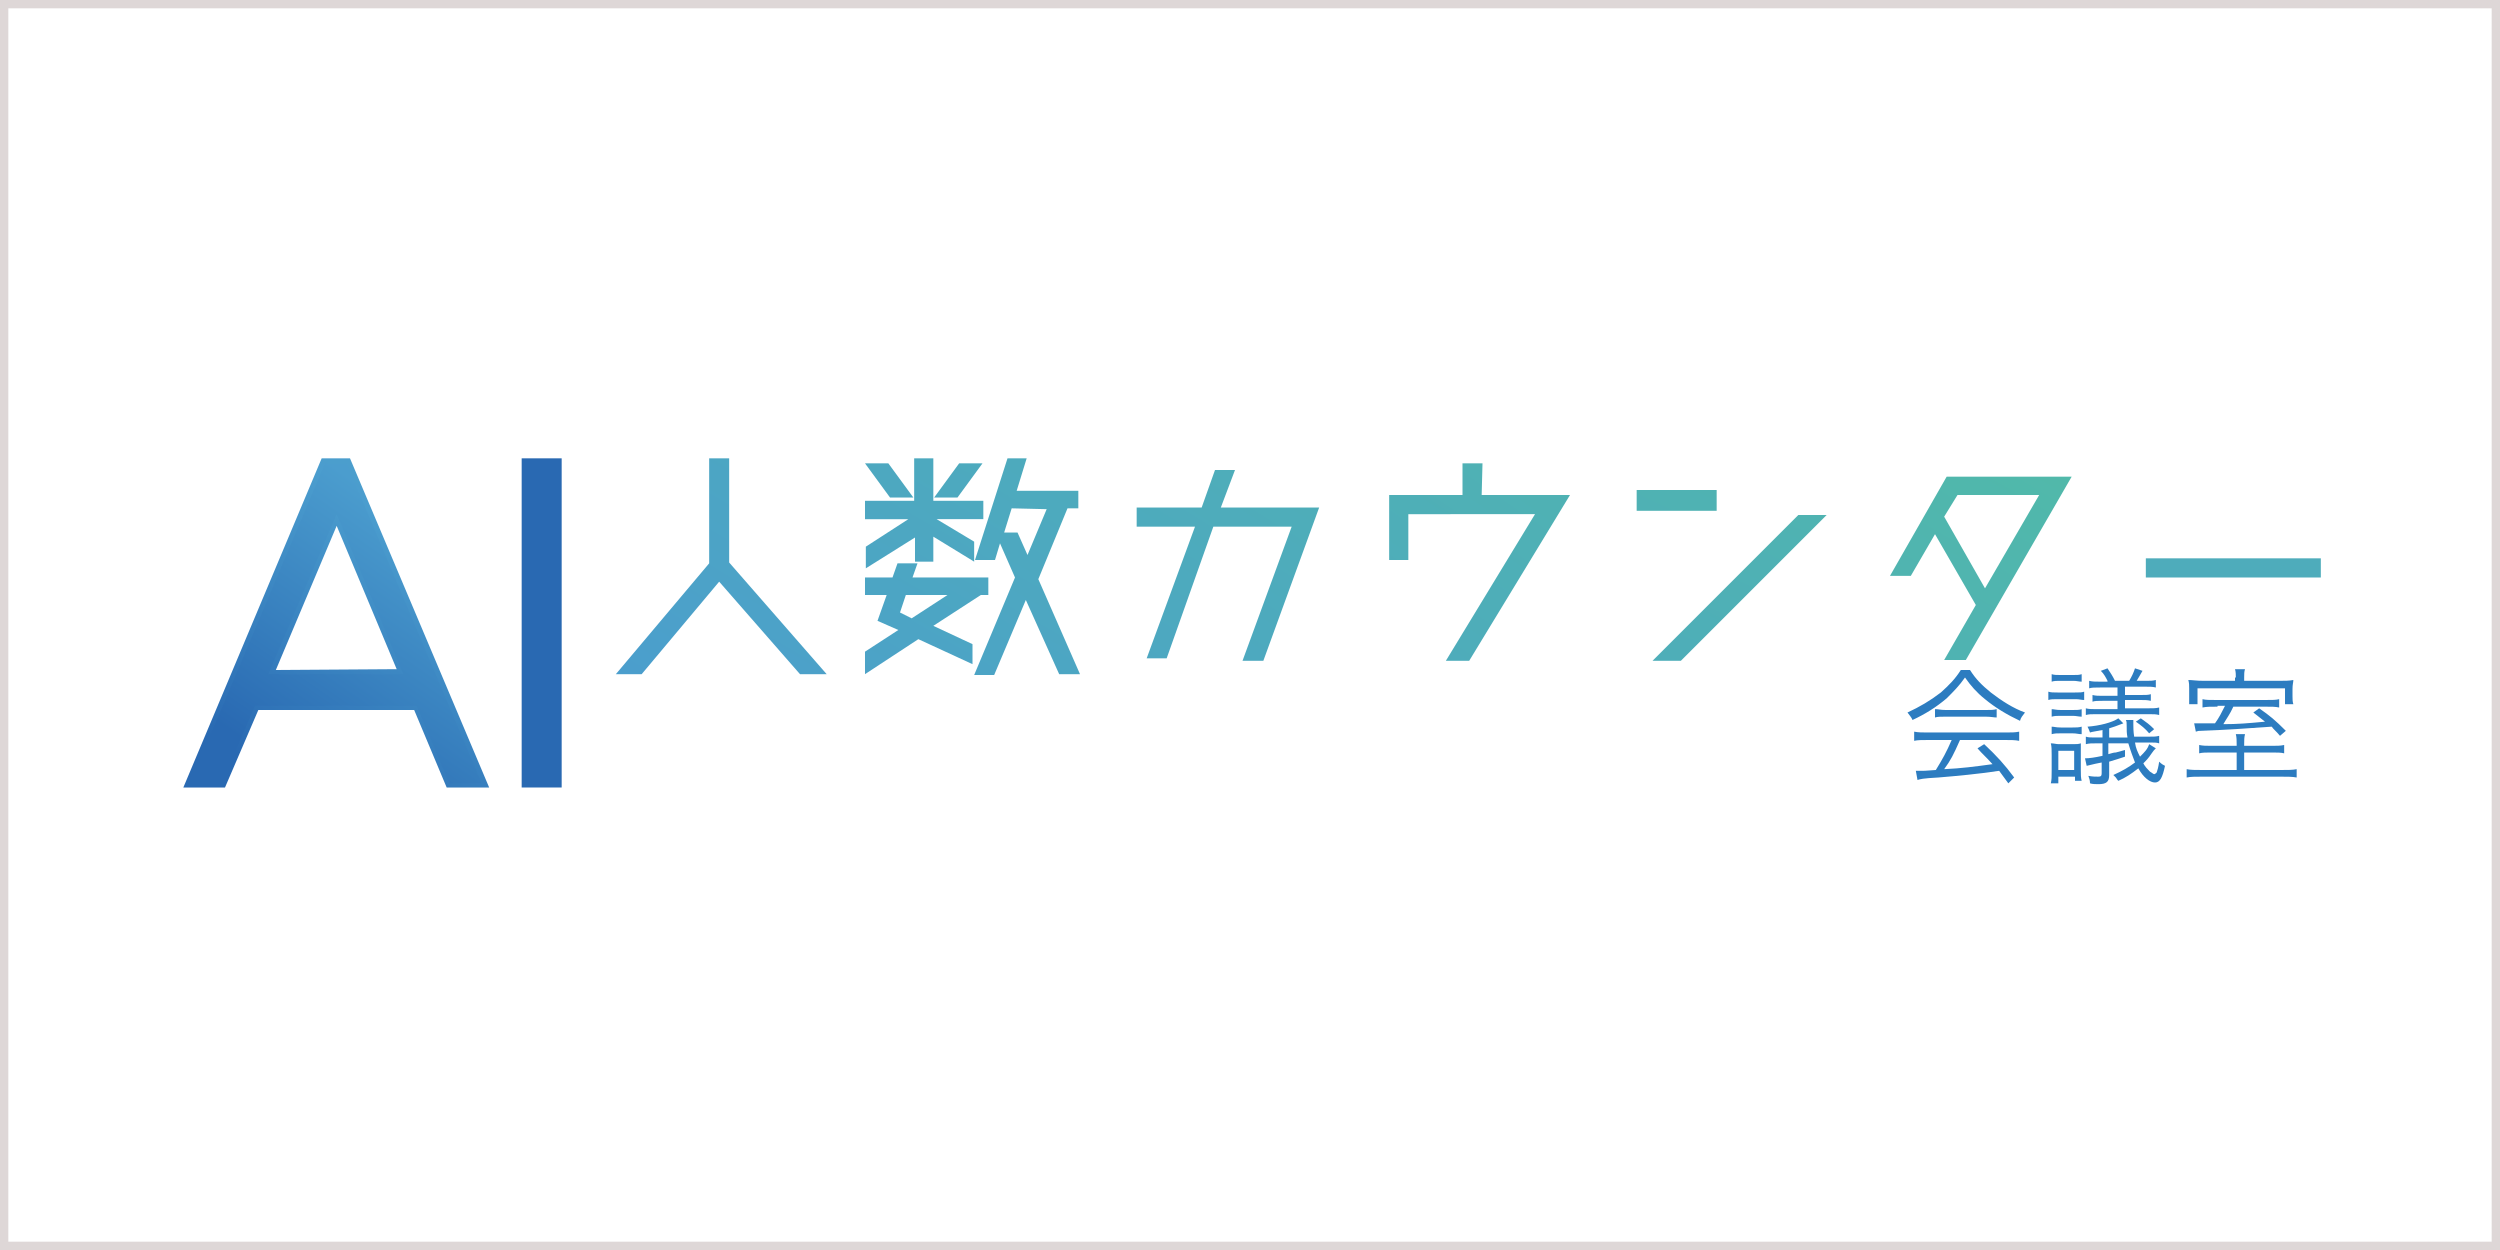 <?xml version="1.0" encoding="UTF-8"?> <!-- Generator: Adobe Illustrator 25.3.1, SVG Export Plug-In . SVG Version: 6.00 Build 0) --> <svg xmlns="http://www.w3.org/2000/svg" xmlns:xlink="http://www.w3.org/1999/xlink" version="1.1" id="レイヤー_1" x="0px" y="0px" viewBox="0 0 300 150" style="enable-background:new 0 0 300 150;" xml:space="preserve"> <style type="text/css"> .st0{fill:#FFFFFF;} .st1{fill:#DED7D7;} .st2{fill:url(#パス_135322_1_);} .st3{fill:url(#パス_135323_1_);} .st4{fill:url(#長方形_193993_1_);} .st5{fill:url(#パス_135324_1_);} .st6{fill:url(#パス_135325_1_);} .st7{fill:url(#パス_135326_1_);} .st8{fill:url(#パス_135327_1_);} .st9{fill:url(#パス_135328_1_);} .st10{fill:url(#パス_135329_1_);} .st11{fill:url(#パス_135330_1_);} .st12{fill:url(#パス_135331_1_);} .st13{enable-background:new ;} .st14{fill:#2C7CC0;} .st15{fill:none;} </style> <g id="ico_ai_conference" transform="translate(-4828 -501)"> <g id="長方形_193994" transform="translate(4828 501)"> <rect class="st0" width="300" height="150"></rect> <path class="st1" d="M300,150H0V0h300V150z M1,149h298V1H1V149z"></path> </g> <g id="会議室" transform="translate(4850 556)"> <linearGradient id="パス_135322_1_" gradientUnits="userSpaceOnUse" x1="-537.027" y1="399.509" x2="-539.101" y2="396.178" gradientTransform="matrix(36.676 0 0 -39.55 19786.506 15709.75)"> <stop offset="0" style="stop-color:#51BAA8"></stop> <stop offset="0.49" style="stop-color:#4DA9BF"></stop> <stop offset="0.78" style="stop-color:#4B9DCE"></stop> <stop offset="0.91" style="stop-color:#377FBE"></stop> <stop offset="1" style="stop-color:#2969B2"></stop> </linearGradient> <path id="パス_135322" class="st2" d="M31.6,39.5l-3.9-9.3H9l-4,9.3H0L16.6,0H20l16.7,39.5H31.6z M25.6,25.3L18.4,8.1l-7.3,17.3 L25.6,25.3z"></path> <linearGradient id="パス_135323_1_" gradientUnits="userSpaceOnUse" x1="-536.229" y1="399.401" x2="-538.402" y2="395.974" gradientTransform="matrix(35.017 0 0 -38.443 18868.25 15261.97)"> <stop offset="0" style="stop-color:#51BAA8"></stop> <stop offset="0.49" style="stop-color:#4DA9BF"></stop> <stop offset="0.78" style="stop-color:#4B9DCE"></stop> <stop offset="0.91" style="stop-color:#377FBE"></stop> <stop offset="1" style="stop-color:#2969B2"></stop> </linearGradient> <path id="パス_135323" class="st3" d="M31.9,39L28,29.7H8.6l-4,9.3H0.8L17,0.6h2.6L35.8,39H31.9z M10.2,25.9h16.2L18.4,6.7 L10.2,25.9z"></path> <linearGradient id="長方形_193993_1_" gradientUnits="userSpaceOnUse" x1="-414.713" y1="402.333" x2="-430.7" y2="399.002" gradientTransform="matrix(4.758 0 0 -39.55 2144.494 15709.75)"> <stop offset="0" style="stop-color:#51BAA8"></stop> <stop offset="0.49" style="stop-color:#4DA9BF"></stop> <stop offset="0.78" style="stop-color:#4B9DCE"></stop> <stop offset="0.91" style="stop-color:#377FBE"></stop> <stop offset="1" style="stop-color:#2969B2"></stop> </linearGradient> <rect id="長方形_193993" x="40.6" class="st4" width="4.8" height="39.5"></rect> <linearGradient id="パス_135324_1_" gradientUnits="userSpaceOnUse" x1="-375.52" y1="401.86" x2="-396.307" y2="398.433" gradientTransform="matrix(3.659 0 0 -38.443 1536.193 15261.97)"> <stop offset="0" style="stop-color:#51BAA8"></stop> <stop offset="0.49" style="stop-color:#4DA9BF"></stop> <stop offset="0.78" style="stop-color:#4B9DCE"></stop> <stop offset="0.91" style="stop-color:#377FBE"></stop> <stop offset="1" style="stop-color:#2969B2"></stop> </linearGradient> <path id="パス_135324" class="st5" d="M44.8,39h-3.7V0.6h3.7V39z"></path> <linearGradient id="パス_135325_1_" gradientUnits="userSpaceOnUse" x1="-530.408" y1="395.779" x2="-533.41" y2="390.689" gradientTransform="matrix(25.34 0 0 -25.882 13558.224 10174.227)"> <stop offset="0" style="stop-color:#51BAA8"></stop> <stop offset="0.49" style="stop-color:#4DA9BF"></stop> <stop offset="0.78" style="stop-color:#4B9DCE"></stop> <stop offset="0.91" style="stop-color:#377FBE"></stop> <stop offset="1" style="stop-color:#2969B2"></stop> </linearGradient> <path id="パス_135325" class="st6" d="M77.2,25.9H74l-9.7-11.1L55,25.9h-3.1l11.2-13.3V0h2.4v12.5L77.2,25.9z"></path> <linearGradient id="パス_135326_1_" gradientUnits="userSpaceOnUse" x1="-531.338" y1="395.341" x2="-534.28" y2="390.255" gradientTransform="matrix(25.857 0 0 -25.903 13874.56 10182.732)"> <stop offset="0" style="stop-color:#51BAA8"></stop> <stop offset="0.49" style="stop-color:#4DA9BF"></stop> <stop offset="0.78" style="stop-color:#4B9DCE"></stop> <stop offset="0.91" style="stop-color:#377FBE"></stop> <stop offset="1" style="stop-color:#2969B2"></stop> </linearGradient> <path id="パス_135326" class="st7" d="M87.6,4.7h-2.8l-3-4.1h2.8L87.6,4.7z M95.7,16.4L90,20.1l4.7,2.2v2.4l-6.5-3l-6.4,4.2 v-2.7l4-2.6l-2.5-1.1l1.1-3.1h-2.6v-2.1h3.3l0.6-1.7h2.4l-0.6,1.7h9.1v2.1H95.7z M81.8,5.1h5.9V0H90v5.1h6v2.2h-5.6l4.5,2.7v2.4 L90,9.4v3h-2.2V9.5l-5.9,3.7v-2.6L87,7.3h-5.2L81.8,5.1z M91.7,16.4h-5l-0.7,2.1l1.4,0.7L91.7,16.4z M95.9,0.6l-3,4.1h-2.8l3-4.1 H95.9z M107.6,25.9h-2.5l-4-8.9l-3.8,9h-2.4l4.9-11.7l-1.8-4.1l-0.6,2h-2.4L98.9,0h2.3L100,3.9h7.4V6h-1.3l-3.5,8.5L107.6,25.9z M99.4,6l-0.9,2.9h1.6l1.2,2.7l2.3-5.5L99.4,6z"></path> <linearGradient id="パス_135327_1_" gradientUnits="userSpaceOnUse" x1="-527.902" y1="393.606" x2="-531.356" y2="387.851" gradientTransform="matrix(22.025 0 0 -22.894 11784.171 8965.489)"> <stop offset="0" style="stop-color:#51BAA8"></stop> <stop offset="0.49" style="stop-color:#4DA9BF"></stop> <stop offset="0.78" style="stop-color:#4B9DCE"></stop> <stop offset="0.91" style="stop-color:#377FBE"></stop> <stop offset="1" style="stop-color:#2969B2"></stop> </linearGradient> <path id="パス_135327" class="st8" d="M124.5,5.9h11.8l-6.7,18.4h-2.5l5.9-16.1h-9.4L118,24h-2.4l5.8-15.8h-7V5.9h7.8l1.6-4.5 h2.4L124.5,5.9z"></path> <linearGradient id="パス_135328_1_" gradientUnits="userSpaceOnUse" x1="-527.913" y1="393.384" x2="-531.43" y2="387.814" gradientTransform="matrix(21.627 0 0 -23.654 11594.037 9272.519)"> <stop offset="0" style="stop-color:#51BAA8"></stop> <stop offset="0.49" style="stop-color:#4DA9BF"></stop> <stop offset="0.78" style="stop-color:#4B9DCE"></stop> <stop offset="0.91" style="stop-color:#377FBE"></stop> <stop offset="1" style="stop-color:#2969B2"></stop> </linearGradient> <path id="パス_135328" class="st9" d="M155.8,4.4h10.6l-12.1,19.9h-2.8l10.7-17.6H147v5.5h-2.3V4.4h8.8V0.6h2.4L155.8,4.4z"></path> <linearGradient id="パス_135329_1_" gradientUnits="userSpaceOnUse" x1="-529.527" y1="391.269" x2="-532.85" y2="384.821" gradientTransform="matrix(22.889 0 0 -20.43 12322.853 7969.982)"> <stop offset="0" style="stop-color:#51BAA8"></stop> <stop offset="0.49" style="stop-color:#4DA9BF"></stop> <stop offset="0.78" style="stop-color:#4B9DCE"></stop> <stop offset="0.91" style="stop-color:#377FBE"></stop> <stop offset="1" style="stop-color:#2969B2"></stop> </linearGradient> <path id="パス_135329" class="st10" d="M184,6.3h-9.6V3.8h9.6V6.3z M193.8,6.8h3.4l-17.5,17.5h-3.4L193.8,6.8z"></path> <linearGradient id="パス_135330_1_" gradientUnits="userSpaceOnUse" x1="-528.784" y1="391.409" x2="-532.264" y2="385.433" gradientTransform="matrix(21.86 0 0 -22.042 11783.189 8621.233)"> <stop offset="0" style="stop-color:#51BAA8"></stop> <stop offset="0.49" style="stop-color:#4DA9BF"></stop> <stop offset="0.78" style="stop-color:#4B9DCE"></stop> <stop offset="0.91" style="stop-color:#377FBE"></stop> <stop offset="1" style="stop-color:#2969B2"></stop> </linearGradient> <path id="パス_135330" class="st11" d="M211.6,2.2h15l-12.7,22h-2.6l3.8-6.6l-4.9-8.5l-2.9,5h-2.5L211.6,2.2z M211.3,7l4.9,8.6 l6.5-11.2h-9.8L211.3,7z"></path> <linearGradient id="パス_135331_1_" gradientUnits="userSpaceOnUse" x1="-526.667" y1="293.085" x2="-530.293" y2="235.399" gradientTransform="matrix(20.978 0 0 -2.284 11325.32 629.01)"> <stop offset="0" style="stop-color:#51BAA8"></stop> <stop offset="0.49" style="stop-color:#4DA9BF"></stop> <stop offset="0.78" style="stop-color:#4B9DCE"></stop> <stop offset="0.91" style="stop-color:#377FBE"></stop> <stop offset="1" style="stop-color:#2969B2"></stop> </linearGradient> <path id="パス_135331" class="st12" d="M256.5,14.3h-21V12h21L256.5,14.3z"></path> <g class="st13"> <path class="st14" d="M214.4,25.4c0.7,1.1,1.4,1.8,2.5,2.7c1.3,1,2.7,1.9,4.1,2.4c-0.3,0.4-0.5,0.6-0.6,1c-1.5-0.7-3-1.6-4.2-2.6 c-1-0.8-1.7-1.6-2.4-2.6c-0.7,1-1.3,1.6-2.2,2.5c-1.3,1.1-2.6,1.9-4.1,2.6c-0.1-0.3-0.4-0.6-0.6-0.9c1.5-0.7,2.7-1.4,4-2.4 c1-0.9,1.7-1.6,2.4-2.7H214.4z M209.4,33.8c-0.7,0-1.3,0-1.7,0.1v-1.1c0.5,0.1,1,0.1,1.7,0.1h9.2c0.8,0,1.2,0,1.7-0.1v1.1 c-0.5-0.1-1-0.1-1.7-0.1h-5.4c-0.8,1.8-1.1,2.4-1.9,3.5c2.1-0.1,3.6-0.3,5.8-0.6c-0.9-1-1.2-1.2-1.8-1.9l0.8-0.5 c1.5,1.4,2.5,2.5,3.6,4L219,39c-0.6-0.8-0.8-1.1-1.1-1.5c-2.7,0.4-4.9,0.6-7.3,0.8c-1.9,0.1-2.2,0.2-2.5,0.3l-0.2-1.1 c0.3,0,0.5,0,0.8,0c0.2,0,0.2,0,1.6-0.1c0.8-1.3,1.3-2.2,1.9-3.6H209.4z M210.3,30.1c0.3,0,0.6,0.1,1.2,0.1h4.8 c0.6,0,0.9,0,1.3-0.1v1c-0.3,0-0.7-0.1-1.3-0.1h-4.9c-0.5,0-0.9,0-1.2,0.1V30.1z"></path> <path class="st14" d="M228.1,29c-0.3,0-0.6-0.1-1-0.1h-2.2c-0.5,0-0.8,0-1.1,0.1v-1c0.3,0.1,0.6,0.1,1.1,0.1h2.1 c0.6,0,0.8,0,1.1-0.1V29z M224.1,39c0.1-0.4,0.1-0.8,0.1-1.5v-1.9c0-0.6,0-1-0.1-1.4c0.4,0,0.6,0.1,1,0.1h1.6c0.5,0,0.7,0,1-0.1 c0,0.3,0,0.5,0,1.3v1.9c0,0.6,0,0.9,0.1,1.3H227v-0.5H225V39H224.1z M224.2,25.9c0.3,0.1,0.6,0.1,1,0.1h1.6c0.5,0,0.7,0,1-0.1 v0.9c-0.3,0-0.6-0.1-1-0.1h-1.6c-0.4,0-0.7,0-1,0.1V25.9z M224.2,30.1c0.3,0,0.5,0.1,1.1,0.1h1.4c0.5,0,0.8,0,1.1-0.1V31 c-0.4,0-0.6-0.1-1.1-0.1h-1.4c-0.5,0-0.7,0-1.1,0.1V30.1z M224.2,32.2c0.3,0,0.5,0.1,1.1,0.1h1.4c0.5,0,0.7,0,1.1-0.1v0.9 c-0.4,0-0.6-0.1-1.1-0.1h-1.4c-0.5,0-0.7,0-1.1,0.1V32.2z M225,37.4h1.9v-2.3H225V37.4z M236.7,34.8c-0.2,0.2-0.3,0.3-0.5,0.6 c-0.4,0.6-0.6,0.8-1,1.2c0.2,0.4,0.5,0.7,0.8,1c0.2,0.1,0.4,0.3,0.5,0.3c0.1,0,0.2-0.1,0.3-0.2c0.1-0.3,0.2-0.6,0.3-1.3 c0.3,0.3,0.5,0.4,0.7,0.5c-0.3,1.4-0.6,2-1.2,2c-0.6,0-1.4-0.6-2-1.7c-0.9,0.7-1.5,1.1-2.4,1.5c-0.1-0.1-0.1-0.1-0.3-0.4 c-0.1-0.1-0.2-0.2-0.3-0.3c1.1-0.5,1.8-0.9,2.6-1.5c-0.3-0.8-0.5-1.3-0.8-2.3l-2.4,0v1.3c0.4-0.1,0.6-0.2,0.9-0.2 c0,0,0.4-0.1,1.1-0.3l0,0.8c-0.6,0.2-1.2,0.4-1.9,0.6v1.6c0,0.8-0.3,1.1-1.3,1.1c-0.3,0-0.7,0-1-0.1c0-0.4-0.1-0.6-0.2-0.9 c0.5,0.1,0.8,0.1,1.2,0.1c0.3,0,0.4-0.1,0.4-0.4v-1.3c-1.1,0.2-1.7,0.4-1.8,0.4l-0.2-0.9c0.5,0,1.2-0.1,2.1-0.3v-1.5h-0.7 c-0.6,0-0.9,0-1.3,0.1v-0.9c0.3,0.1,0.6,0.1,1.1,0.1h0.9v-0.9c-1,0.2-1.2,0.2-1.5,0.3c-0.1-0.3-0.2-0.5-0.3-0.7 c1.4-0.1,3-0.5,3.7-1l0.6,0.6c-1,0.4-1.1,0.4-1.7,0.6v1.1l2.2,0c-0.1-0.5-0.1-0.8-0.1-1.5c0-0.3,0-0.4-0.1-0.6h0.9 c0,0.2,0,0.3,0,0.5c0,0.3,0,0.9,0.1,1.5l1.7,0c0.7,0,0.9,0,1.3-0.1v0.9c-0.3-0.1-0.6-0.1-1.2-0.1c-0.1,0-0.1,0-0.2,0l-1.5,0 c0.1,0.7,0.3,1.1,0.6,1.7c0.6-0.6,0.9-0.9,1.1-1.5L236.7,34.8z M230.9,26.7c-0.2-0.4-0.4-0.8-0.8-1.2l0.8-0.3 c0.4,0.6,0.6,0.9,0.9,1.5h1.7c0.3-0.5,0.5-0.9,0.7-1.5l0.9,0.3c-0.3,0.5-0.5,0.9-0.7,1.2h1c0.7,0,0.9,0,1.3-0.1v0.9 c-0.4-0.1-0.7-0.1-1.3-0.1H233v1h1.9c0.6,0,0.9,0,1.2-0.1v0.8c-0.4-0.1-0.7-0.1-1.2-0.1H233v1h2.7c0.7,0,1,0,1.4-0.1v0.9 c-0.4-0.1-0.6-0.1-1.4-0.1h-6c-0.8,0-1,0-1.4,0.1V30c0.4,0.1,0.7,0.1,1.4,0.1h2.4v-1h-1.8c-0.6,0-0.9,0-1.2,0.1v-0.8 c0.4,0.1,0.7,0.1,1.2,0.1h1.8v-1H230c-0.6,0-1,0-1.3,0.1v-0.9c0.4,0.1,0.7,0.1,1.3,0.1H230.9z M234.9,31.2c0.7,0.5,1,0.7,1.6,1.3 l-0.6,0.5c-0.5-0.6-0.9-0.9-1.6-1.4L234.9,31.2z"></path> <path class="st14" d="M250.5,34.5c0.8,0,1.1,0,1.6-0.1v1c-0.4-0.1-0.8-0.1-1.6-0.1h-3.2v2.1h4.4c0.9,0,1.4,0,1.9-0.1v1 c-0.5-0.1-1.1-0.1-1.9-0.1h-9.4c-0.9,0-1.4,0-1.9,0.1v-1c0.5,0.1,1,0.1,1.9,0.1h4.1v-2.1h-2.9c-0.8,0-1.2,0-1.6,0.1v-1 c0.5,0.1,0.8,0.1,1.6,0.1h2.9v-0.2c0-0.4,0-0.8-0.1-1.2h1.1c-0.1,0.4-0.1,0.7-0.1,1.2v0.2H250.5z M246.3,26.3c0-0.3,0-0.7-0.1-1 h1.2c-0.1,0.3-0.1,0.6-0.1,1v0.4h3.9c1,0,1.5,0,2-0.1c0,0.3-0.1,0.5-0.1,1.1v0.8c0,0.4,0,0.7,0.1,1h-1v-1.9h-10.5v1.9h-1l0-0.2 c0-0.3,0-0.5,0-0.9v-0.8c0-0.4,0-0.6-0.1-1c0.5,0,0.9,0.1,1.9,0.1h3.7V26.3z M244.1,29.8c-0.9,0-1.3,0-1.8,0.1v-1 c0.4,0.1,0.8,0.1,1.7,0.1h5.8c0.9,0,1.3,0,1.7-0.1v1c-0.5-0.1-0.8-0.1-1.7-0.1H246c-0.4,0.9-0.8,1.4-1.2,2.1c1.7,0,2.9-0.1,5-0.3 c-0.6-0.5-0.8-0.6-1.4-1.1l0.7-0.5c1.3,0.9,1.9,1.4,3.2,2.7l-0.7,0.6c-0.5-0.6-0.7-0.7-1-1.1c-2.7,0.2-5.7,0.4-8.5,0.5 c-0.3,0-0.3,0-0.6,0.1l-0.2-1c0.4,0,0.5,0,0.9,0c0.5,0,0.8,0,1.6,0c0.5-0.7,0.8-1.3,1.2-2.1H244.1z"></path> </g> <line id="線_47" class="st15" x1="50" y1="34.4" x2="62.6" y2="34.4"></line> </g> </g> </svg> 